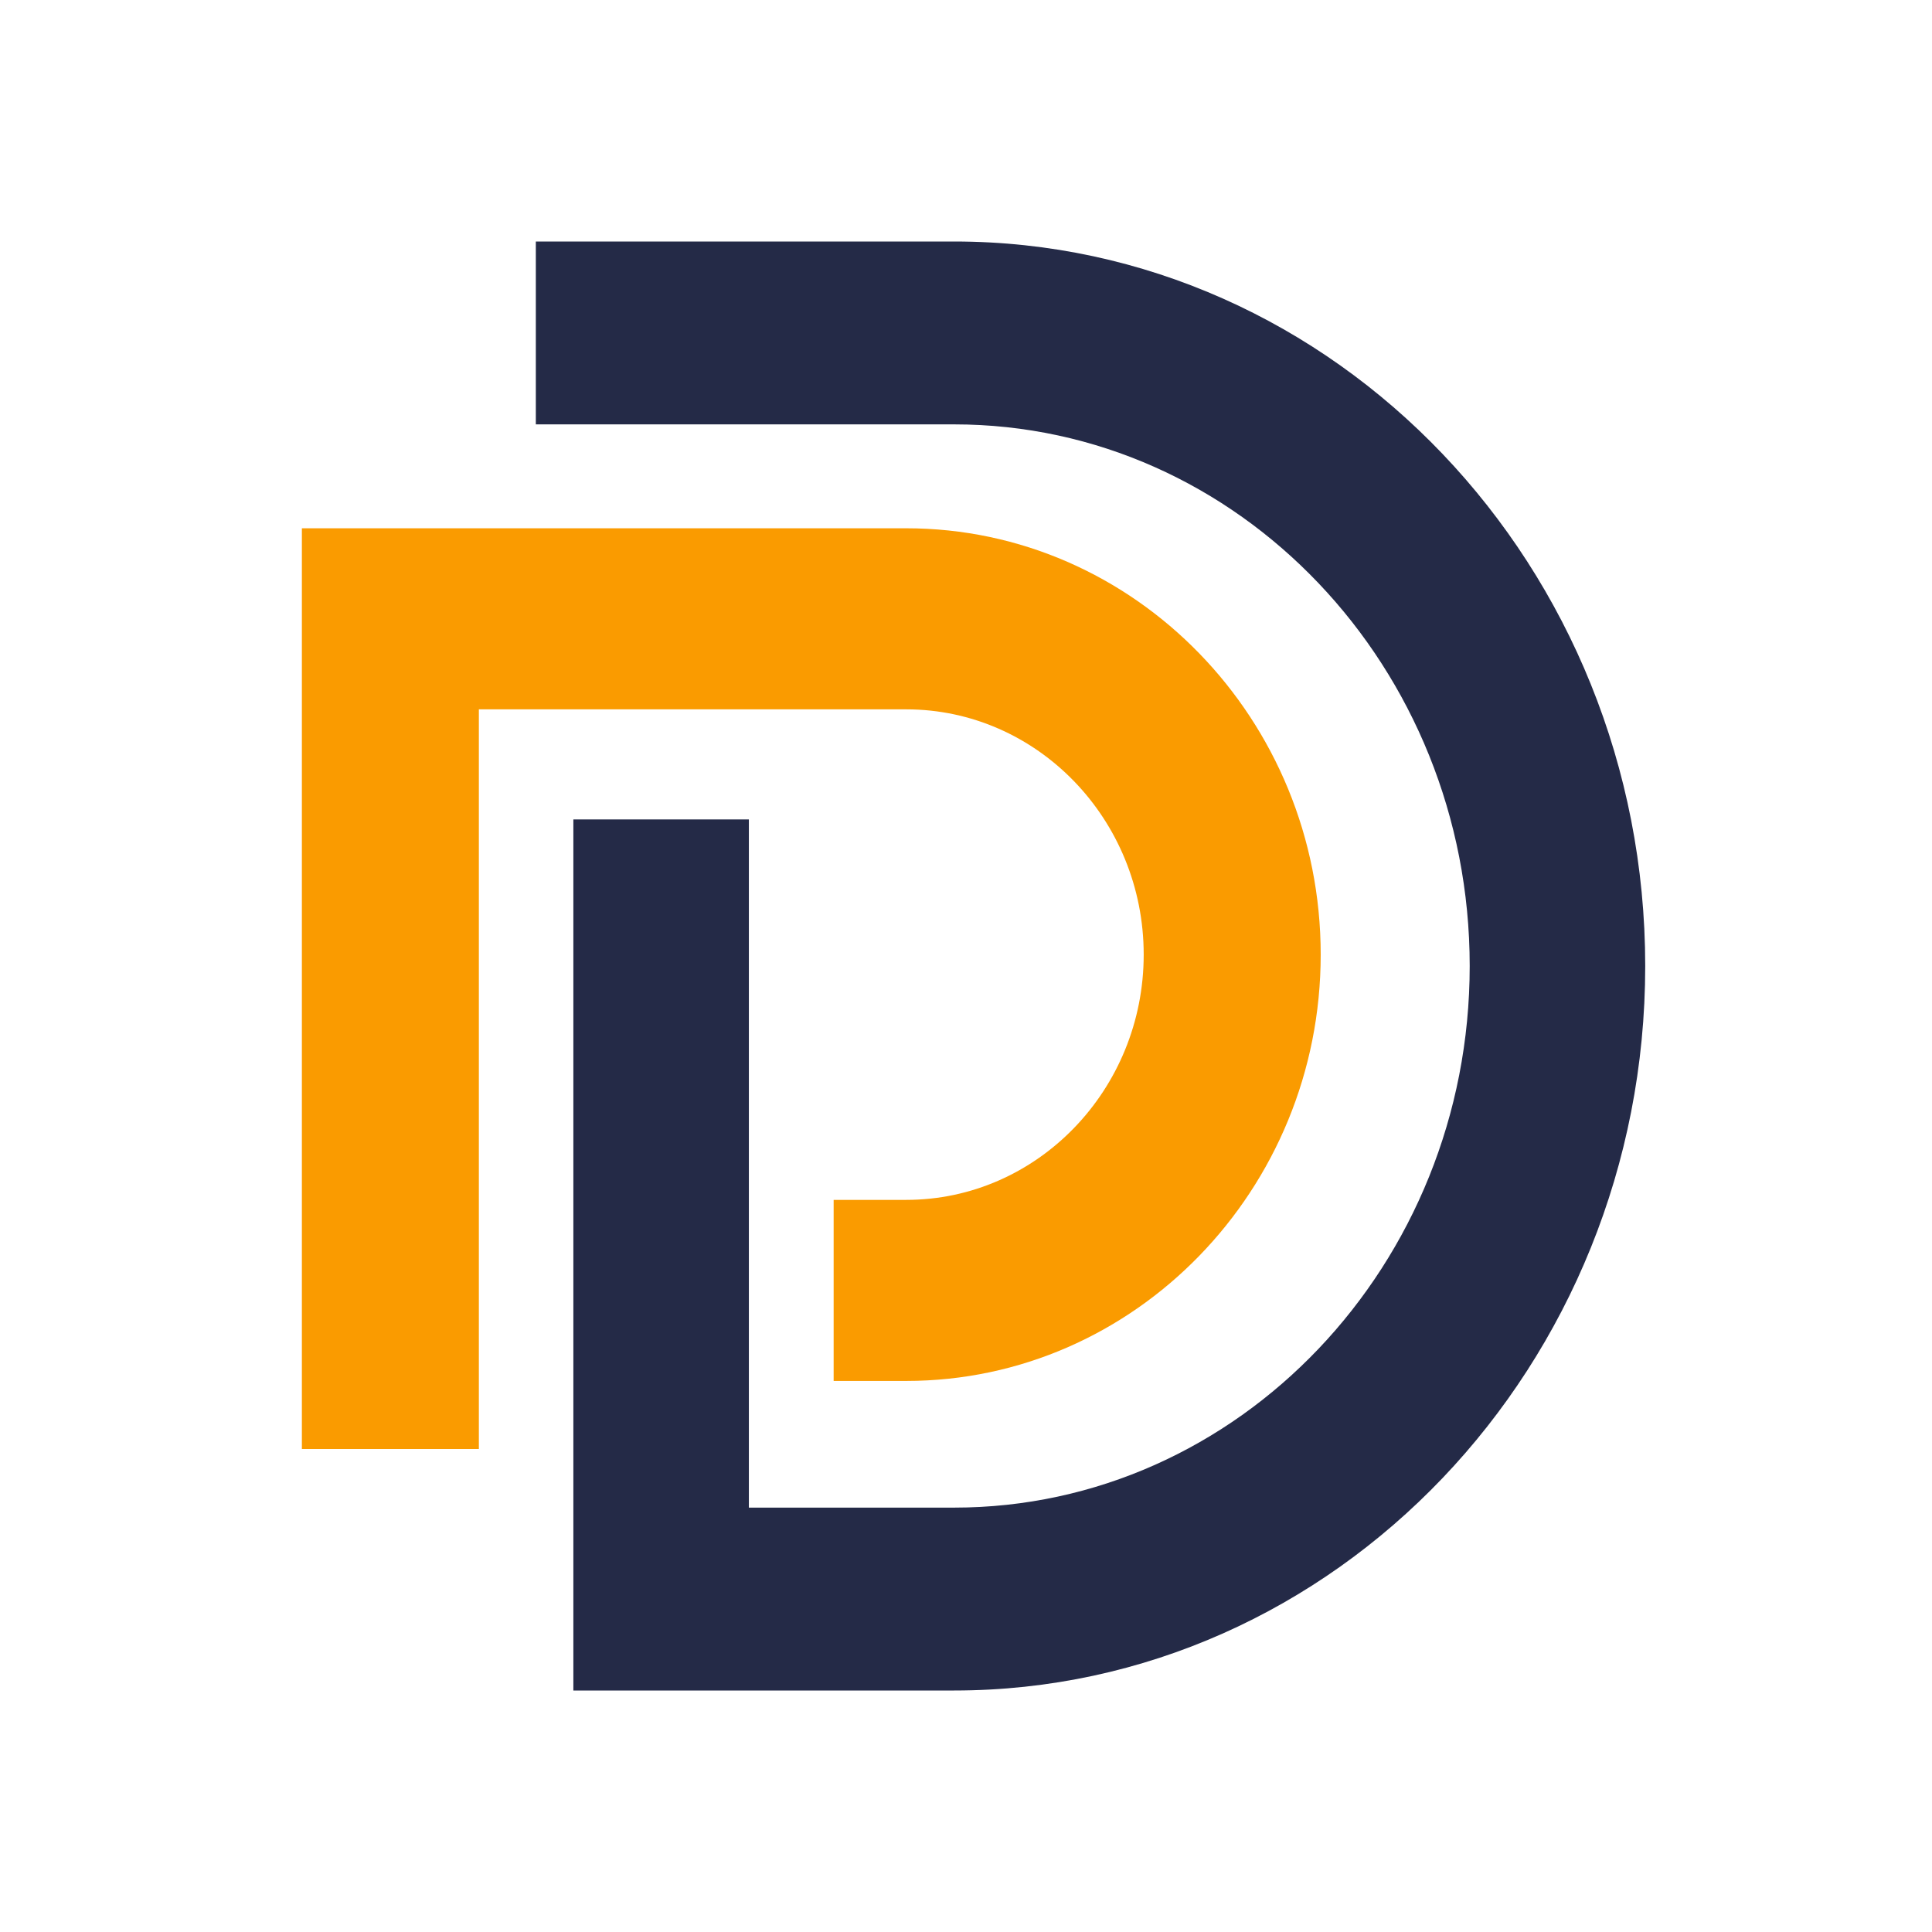 <?xml version="1.0" encoding="UTF-8"?>
<svg width="256px" height="256px" viewBox="0 0 256 256" version="1.1" xmlns="http://www.w3.org/2000/svg" xmlns:xlink="http://www.w3.org/1999/xlink">
    <title>logo_DF_256x256</title>
    <g id="logo_DF_256x256" stroke="none" stroke-width="1" fill="none" fill-rule="evenodd">
        <g id="编组" transform="translate(40, 32)">
            <path d="M0,160 L0,38 L80.079,38 C110.363,38 135,63.342 135,94.49 C135,125.639 110.363,150.981 80.079,150.981 L70.462,150.981 L70.462,126.99 L80.079,126.99 C97.43,126.99 111.546,112.411 111.546,94.49 C111.546,76.571 97.43,61.992 80.079,61.992 L23.453,61.992 L23.453,160 L0,160 Z" id="Fill-13" fill="#FA9B00"></path>
            <path d="M35.973,192 L35.973,76.579 L59.229,76.579 L59.229,167.767 L86.428,167.767 C124.096,167.767 154.743,135.573 154.743,96 C154.743,56.427 124.096,24.232 86.428,24.232 L31,24.232 L31,0 L86.428,0 C136.921,0 178,43.066 178,95.999 C178,148.934 136.921,192 86.428,192 L35.973,192 Z" id="Fill-15" fill="#242A47"></path>
        </g>
    </g>
</svg>